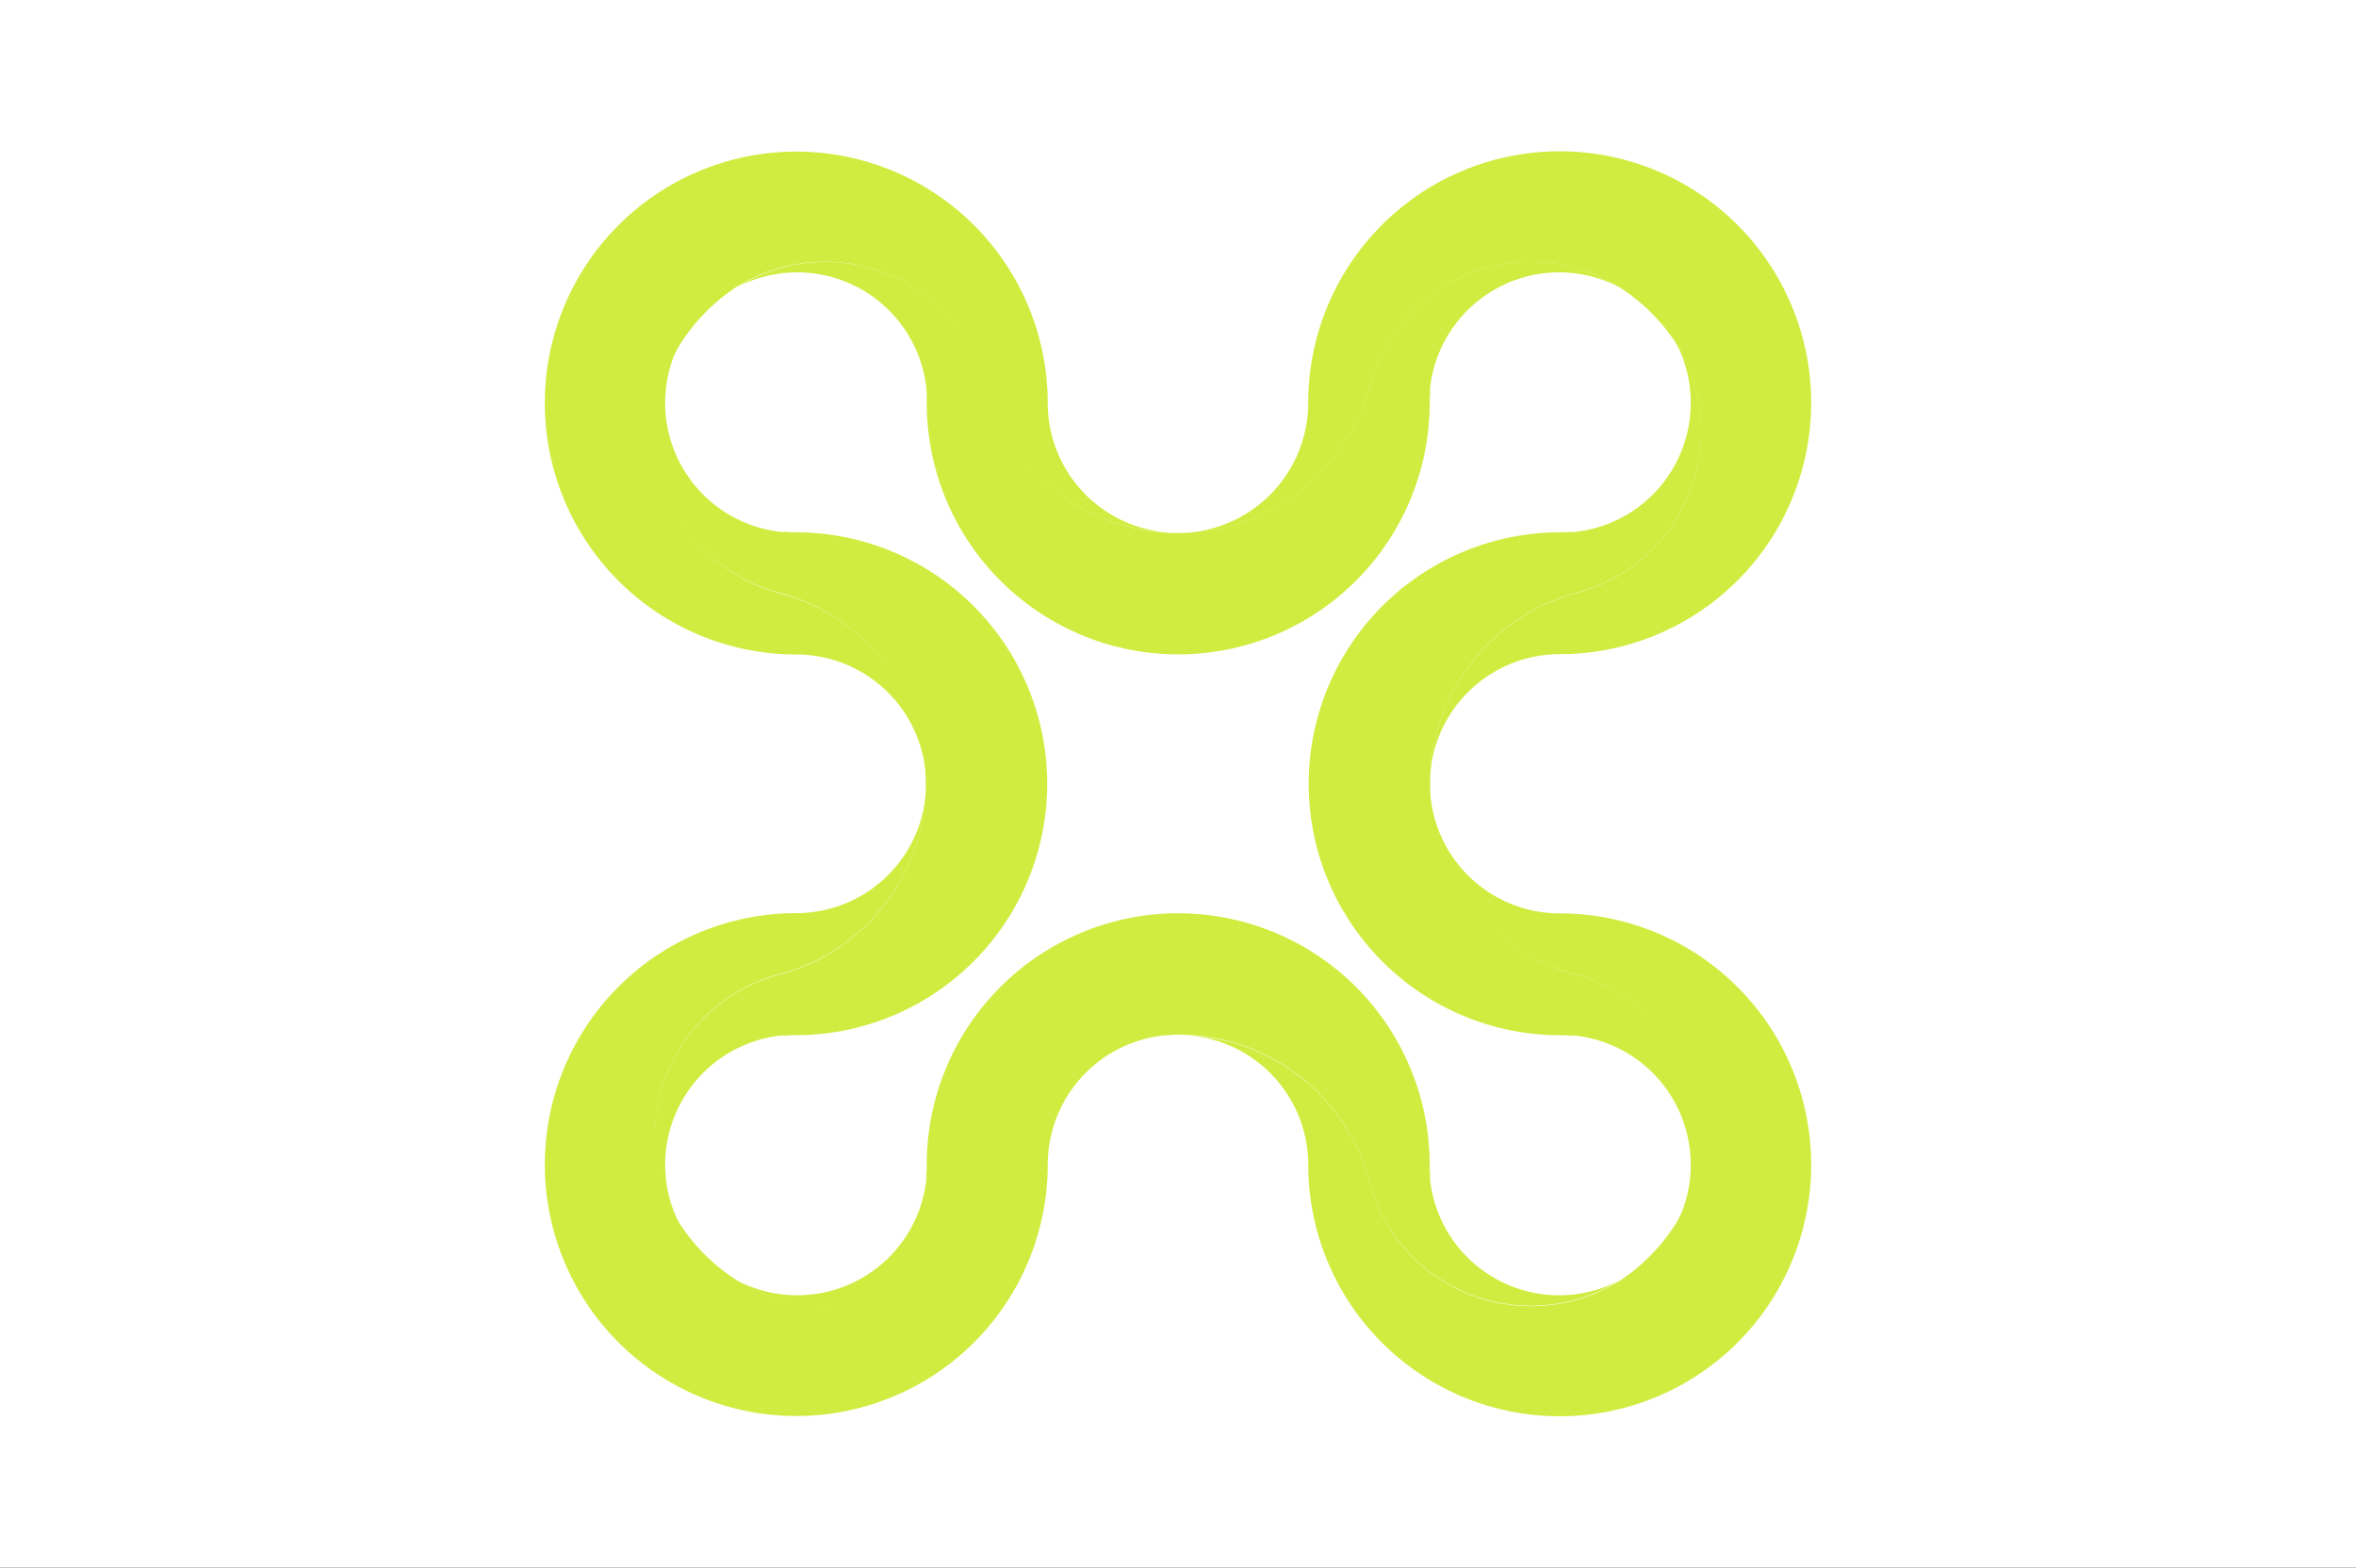 <svg xmlns="http://www.w3.org/2000/svg" xmlns:xlink="http://www.w3.org/1999/xlink" width="532" height="354" viewBox="0 0 532 354">
  <rect x="0" y="0" width="532" height="354" fill="#333333" stroke="none"/>
  <defs>
    <clipPath id="clip-dasp-logo">
      <rect width="532" height="354"/>
    </clipPath>
  </defs>
  <g id="dasp-logo" clip-path="url(#clip-dasp-logo)">
    <rect width="532" height="354" fill="#fff"/>
    <g id="TipLogoWhite" transform="translate(118.769 30.374)">
      <g id="Group_3" data-name="Group 3" transform="translate(290.208 160.401) rotate(180)">
        <path id="Path_5" data-name="Path 5" d="M142.9,70.364c.323,0,.355.028.032.028a29.466,29.466,0,0,0-29.365,29.436h0A56.781,56.781,0,1,1,56.78,43.045,29.338,29.338,0,0,0,86.105,13.72c0-16.185,0-20.287,0,0A44.706,44.706,0,0,1,54.016,56.584,37.777,37.777,0,0,0,30.59,113.371a43.011,43.011,0,0,0,12.658,12.512,37.777,37.777,0,0,0,56.787-23.426A44.7,44.7,0,0,1,142.9,70.364Z" transform="translate(0 0)" fill="#d1ec40" fill-rule="evenodd"/>
      </g>
      <g id="Group_4" data-name="Group 4" transform="translate(4.253 132.792)">
        <path id="Path_6" data-name="Path 6" d="M1261.914,939.06c20.287,0,16.181.138-.007.138a29.34,29.34,0,0,0-29.326,29.326h0a56.781,56.781,0,1,1-56.783-56.783,29.338,29.338,0,0,0,29.326-29.326c0-16.185,0-20.287,0,0a44.706,44.706,0,0,1-32.092,42.864,37.777,37.777,0,0,0-23.426,56.787,43.013,43.013,0,0,0,12.658,12.512,37.777,37.777,0,0,0,56.787-23.426A44.7,44.7,0,0,1,1261.914,939.06Z" transform="translate(-1119.015 -868.695)" fill="#d1ec40" fill-rule="evenodd"/>
      </g>
      <g id="Group_5" data-name="Group 5" transform="translate(160.861 3.86) rotate(90)">
        <path id="Path_7" data-name="Path 7" d="M142.9,70.364c20.287,0,16.181.139-.007.139a29.34,29.34,0,0,0-29.326,29.326h0A56.781,56.781,0,1,1,56.78,43.045,29.338,29.338,0,0,0,86.105,13.72c0-16.185,0-20.287,0,0A44.706,44.706,0,0,1,54.016,56.584,37.777,37.777,0,0,0,30.59,113.371a43.011,43.011,0,0,0,12.658,12.512,37.777,37.777,0,0,0,56.787-23.426A44.7,44.7,0,0,1,142.9,70.364Z" transform="translate(0 0)" fill="#d1ec40" fill-rule="evenodd"/>
      </g>
      <g id="Group_6" data-name="Group 6" transform="translate(133.6 289.463) rotate(-90)">
        <path id="Path_8" data-name="Path 8" d="M142.9,70.364c20.287,0,16.181.139-.007.139a29.34,29.34,0,0,0-29.326,29.326h0A56.781,56.781,0,1,1,56.78,43.045,29.338,29.338,0,0,0,86.105,13.72c0-16.185,0-20.287,0,0A44.706,44.706,0,0,1,54.016,56.584,37.777,37.777,0,0,0,30.59,113.371a43.011,43.011,0,0,0,12.658,12.512,37.777,37.777,0,0,0,56.787-23.426A44.7,44.7,0,0,1,142.9,70.364Z" transform="translate(0 0)" fill="#d1ec40" fill-rule="evenodd"/>
      </g>
      <g id="Group_7" data-name="Group 7" transform="translate(176.744 46.968)">
        <path id="Path_9" data-name="Path 9" d="M1213.192,1455.608a56.81,56.81,0,0,1,56.783-56.783c.945,0,1.879-.046,2.8-.131v.1a29.328,29.328,0,0,0,23.331-42.832,37.778,37.778,0,0,1-23.423,56.786,44.672,44.672,0,0,0,0,85.729,37.778,37.778,0,0,1,23.423,56.787,29.325,29.325,0,0,0-23.331-42.829v.1q-1.38-.133-2.8-.131a56.815,56.815,0,0,1-56.783-56.787Z" transform="translate(-1213.192 -1355.957)" fill="#d1ec40" fill-rule="evenodd"/>
      </g>
      <g id="Group_8" data-name="Group 8" transform="translate(117.701 246.269) rotate(180)">
        <path id="Path_10" data-name="Path 10" d="M0,99.651A56.81,56.81,0,0,1,56.783,42.868c.945,0,1.879-.046,2.8-.131v.1A29.328,29.328,0,0,0,82.912,0,37.778,37.778,0,0,1,59.489,56.787a44.672,44.672,0,0,0,0,85.729A37.778,37.778,0,0,1,82.912,199.3a29.325,29.325,0,0,0-23.33-42.829v.1q-1.38-.133-2.8-.131A56.815,56.815,0,0,1,0,99.651Z" fill="#d1ec40" fill-rule="evenodd"/>
      </g>
      <g id="Group_9" data-name="Group 9" transform="translate(246.93 175.867) rotate(90)">
        <path id="Path_11" data-name="Path 11" d="M0,99.651A56.81,56.81,0,0,1,56.783,42.868c.945,0,1.879-.046,2.8-.131v.1A29.328,29.328,0,0,0,82.912,0,37.778,37.778,0,0,1,59.489,56.787a44.672,44.672,0,0,0,0,85.729A37.778,37.778,0,0,1,82.912,199.3a29.325,29.325,0,0,0-23.33-42.829v.1q-1.38-.133-2.8-.131A56.815,56.815,0,0,1,0,99.651Z" transform="translate(0)" fill="#d1ec40" fill-rule="evenodd"/>
      </g>
      <g id="Group_10" data-name="Group 10" transform="translate(47.628 117.405) rotate(-90)">
        <path id="Path_12" data-name="Path 12" d="M0,99.651A56.81,56.81,0,0,1,56.783,42.868c.945,0,1.879.05,2.8-.036A29.328,29.328,0,0,0,82.912,0,37.778,37.778,0,0,1,59.489,56.787a44.672,44.672,0,0,0,0,85.729A37.778,37.778,0,0,1,82.912,199.3a29.325,29.325,0,0,0-23.33-42.829v.1q-1.38-.133-2.8-.131A56.815,56.815,0,0,1,0,99.651Z" fill="#d1ec40" fill-rule="evenodd"/>
      </g>
    </g>
  </g>
</svg>
